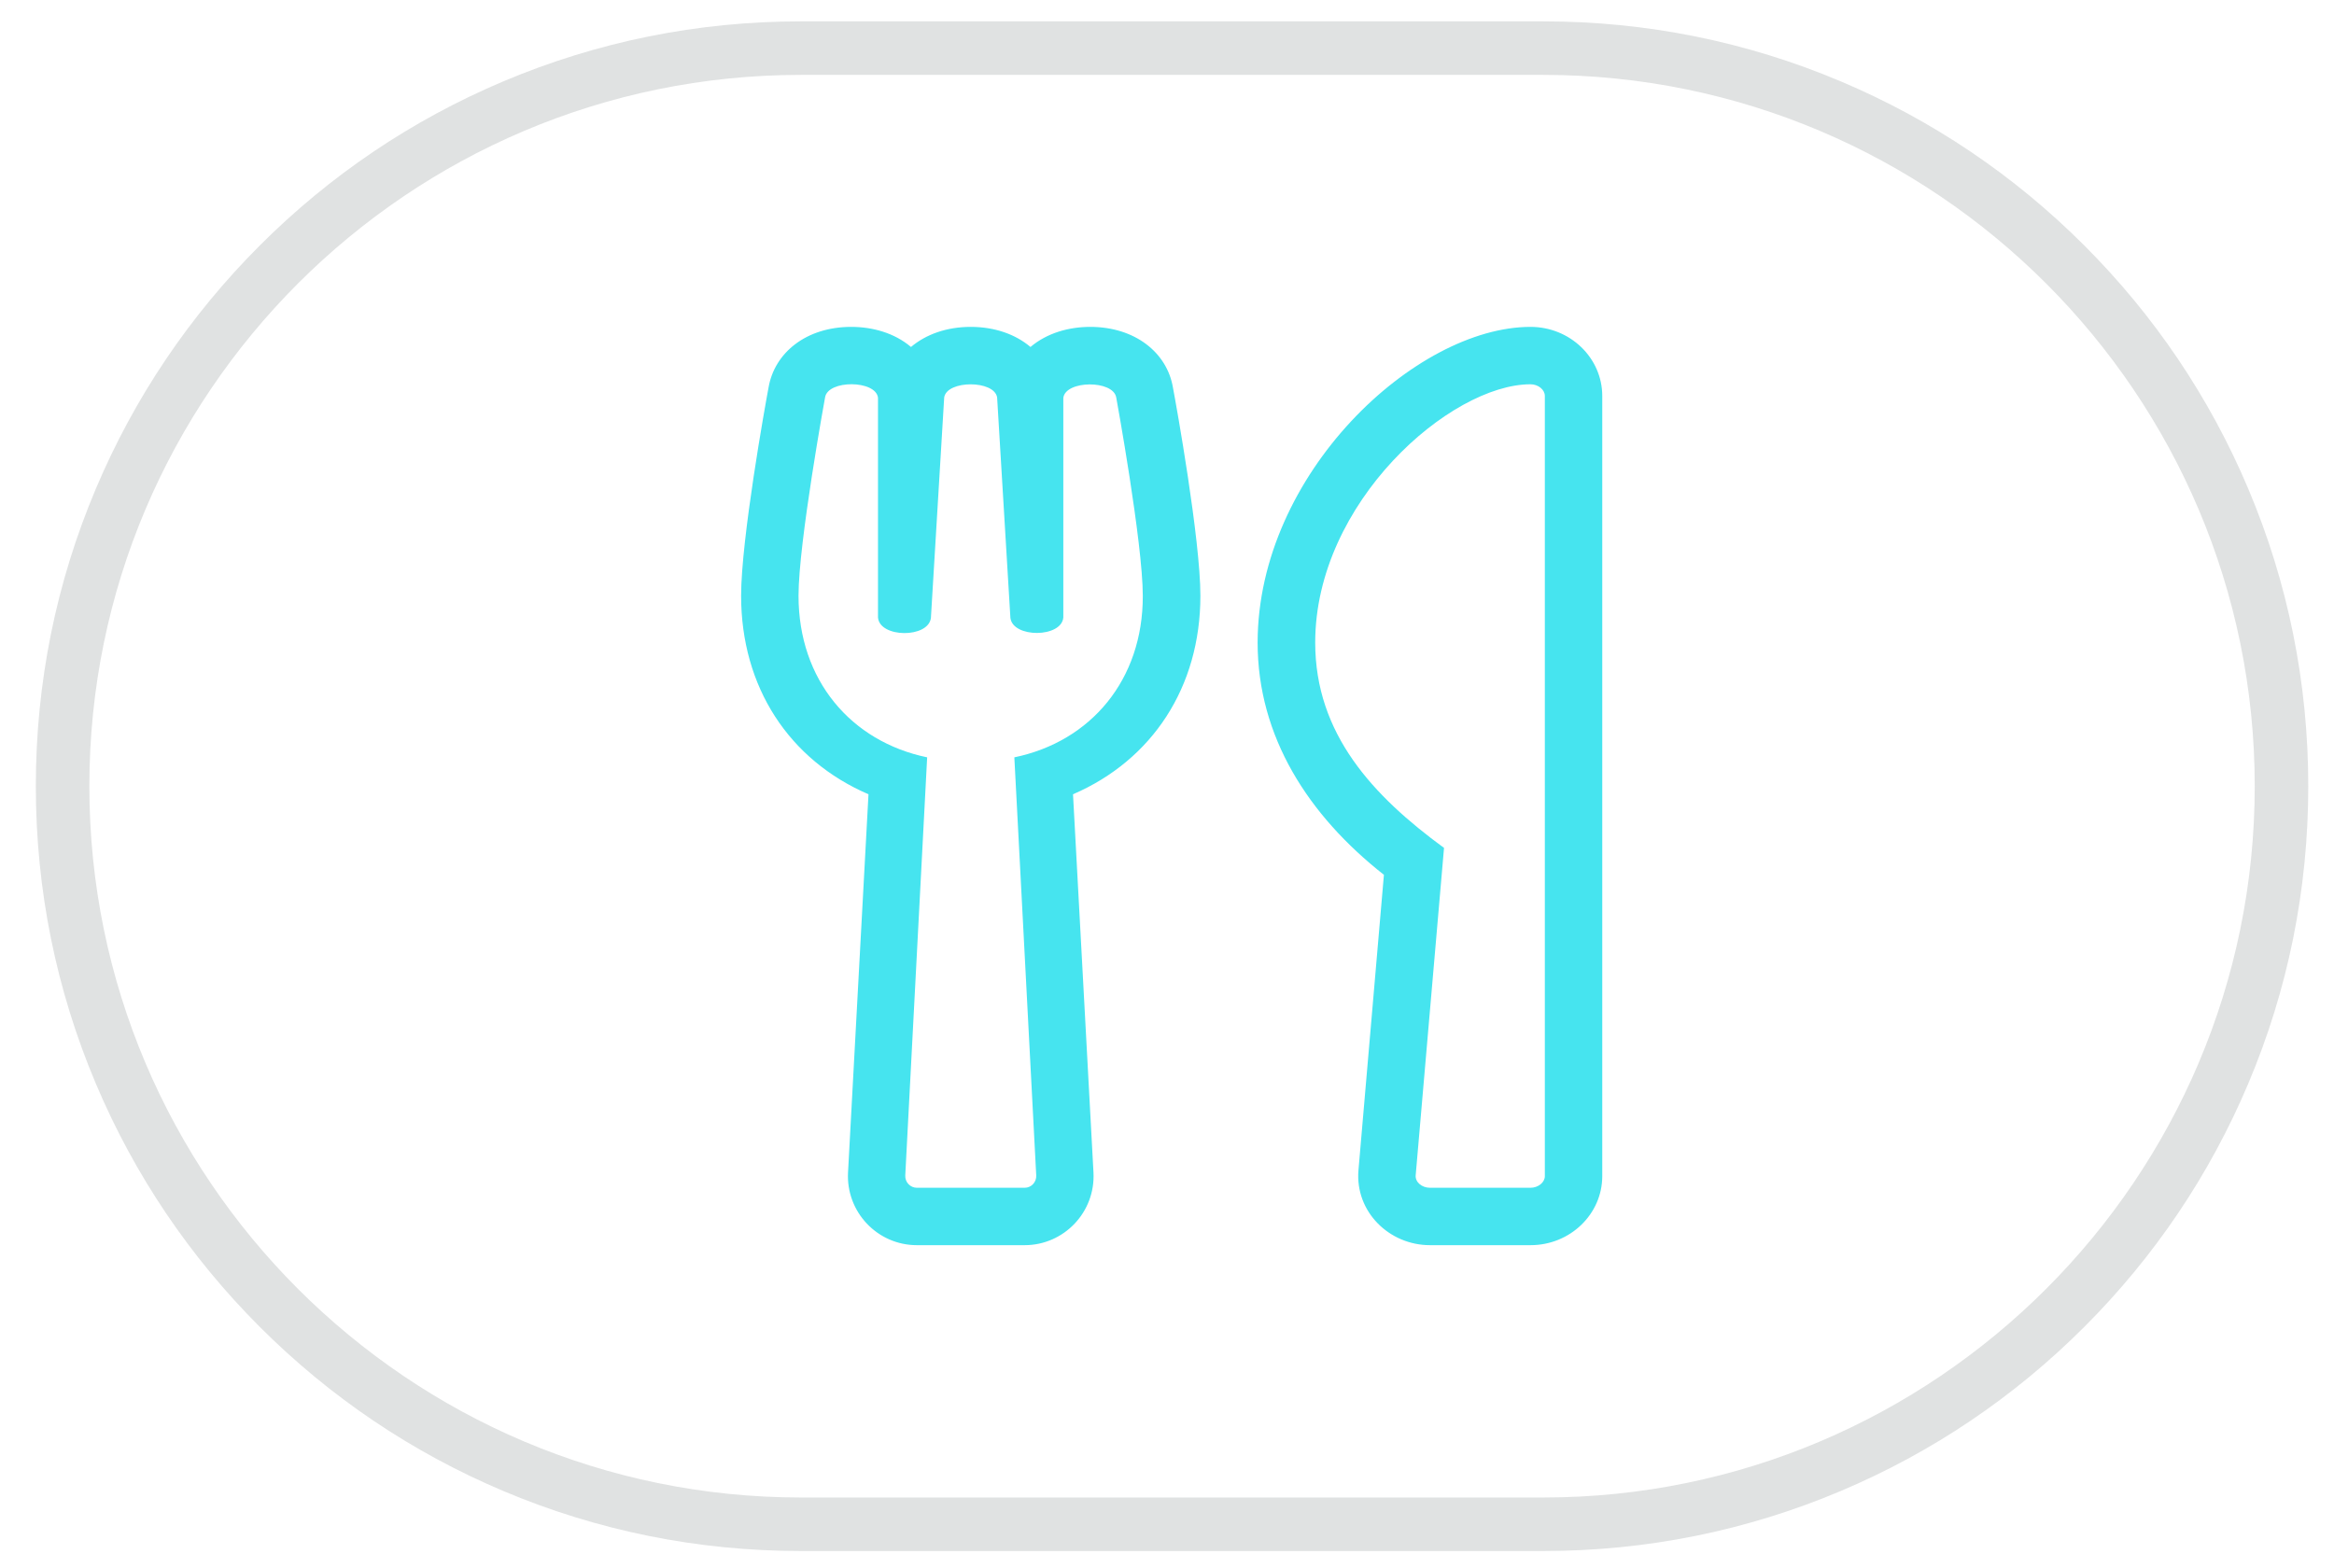 <?xml version="1.0" encoding="utf-8"?>
<!-- Generator: Adobe Illustrator 16.0.0, SVG Export Plug-In . SVG Version: 6.00 Build 0)  -->
<!DOCTYPE svg PUBLIC "-//W3C//DTD SVG 1.1//EN" "http://www.w3.org/Graphics/SVG/1.1/DTD/svg11.dtd">
<svg version="1.1" id="Layer_1" focusable="false" xmlns="http://www.w3.org/2000/svg" xmlns:xlink="http://www.w3.org/1999/xlink"
	 x="0px" y="0px" width="1744px" height="1172px" viewBox="-553.77 -131.12 1744 1172"
	 enable-background="new -553.77 -131.12 1744 1172" xml:space="preserve">
<path fill="#46E4EF" d="M461.281,743.658l19.035-220.922c-56.438-44.372-94.373-103.221-94.373-173.6
	c0.133-126.413,118.234-235.936,203.895-235.936c29.627,0,53.623,23.191,53.623,51.611v583.135c0,28.42-23.996,51.611-53.623,51.611
	h-75.07C484.205,799.559,458.734,774.49,461.281,743.658z M428.974,349.137c0,68.368,43.164,114.616,96.25,153.492l-21.18,244.782
	c-0.402,4.96,4.557,9.25,10.723,9.25h75.07c5.766,0,10.725-4.021,10.725-8.714V164.812c0-4.692-4.959-8.713-10.725-8.713
	C530.05,156.099,428.974,244.306,428.974,349.137z M322.667,158.512c-4.423-26.141-28.418-45.311-61.798-45.311
	c-15.953,0-32.307,4.558-44.64,15.014c-11.261-9.518-26.811-15.014-44.64-15.014s-33.379,5.496-44.64,15.014
	c-12.333-10.456-28.688-15.014-44.64-15.014c-33.781,0-57.375,19.438-61.799,45.311C18.097,171.113,0,271.921,0,314.148
	c0,68.233,35.792,122.794,95.178,148.397L79.896,745.133c-1.609,29.491,21.851,54.426,51.477,54.426h80.433
	c29.492,0,53.085-24.8,51.477-54.426L248,462.546c59.252-25.604,95.179-80.164,95.179-148.397
	C343.179,271.921,325.082,171.113,322.667,158.512z M204.165,434.932l16.354,312.479c0.268,4.96-3.62,9.25-8.713,9.25h-80.433
	c-4.96,0-8.981-4.155-8.713-9.25l16.354-312.479c-56.839-11.797-96.117-57.644-96.117-120.783c0-39.814,19.84-148.264,19.84-148.264
	c2.145-13.271,37.938-13.003,39.546,0.268v164.216c1.207,15.416,37.803,15.684,39.546,0.268l9.92-164.752
	c2.145-13.003,37.401-13.003,39.546,0l9.92,164.752c1.743,15.282,38.339,15.014,39.546-0.268V166.287
	c1.609-13.271,37.401-13.54,39.546-0.268c0,0,19.84,108.45,19.84,148.264C300.281,377.02,261.271,423.135,204.165,434.932
	L204.165,434.932z"/>
<g>
	<path fill="#E0E2E2" d="M599.349,1028.15H44.65c-77.165,0-152.031-15.117-222.52-44.931c-68.074-28.793-129.207-70.008-181.7-122.5
		c-52.492-52.493-93.708-113.625-122.5-181.7C-511.883,608.531-527,533.664-527,456.5c0-77.165,15.117-152.031,44.931-222.52
		c28.792-68.075,70.008-129.207,122.5-181.7c52.493-52.493,113.625-93.708,181.7-122.5c70.489-29.814,145.355-44.931,222.52-44.931
		h554.699c77.166,0,152.031,15.117,222.521,44.931c68.074,28.792,129.207,70.007,181.699,122.5s93.707,113.625,122.5,181.7
		c29.813,70.489,44.93,145.355,44.93,222.52c0,77.164-15.117,152.031-44.93,222.52c-28.793,68.075-70.008,129.207-122.5,181.7
		c-52.492,52.492-113.625,93.707-181.699,122.5C751.38,1013.033,676.515,1028.15,599.349,1028.15z M44.65-75.15
		C-248.503-75.15-487,163.347-487,456.5c0,293.153,238.497,531.65,531.65,531.65h554.699c293.154,0,531.65-238.497,531.65-531.65
		c0-293.153-238.496-531.65-531.65-531.65H44.65z"/>
</g>
</svg>

